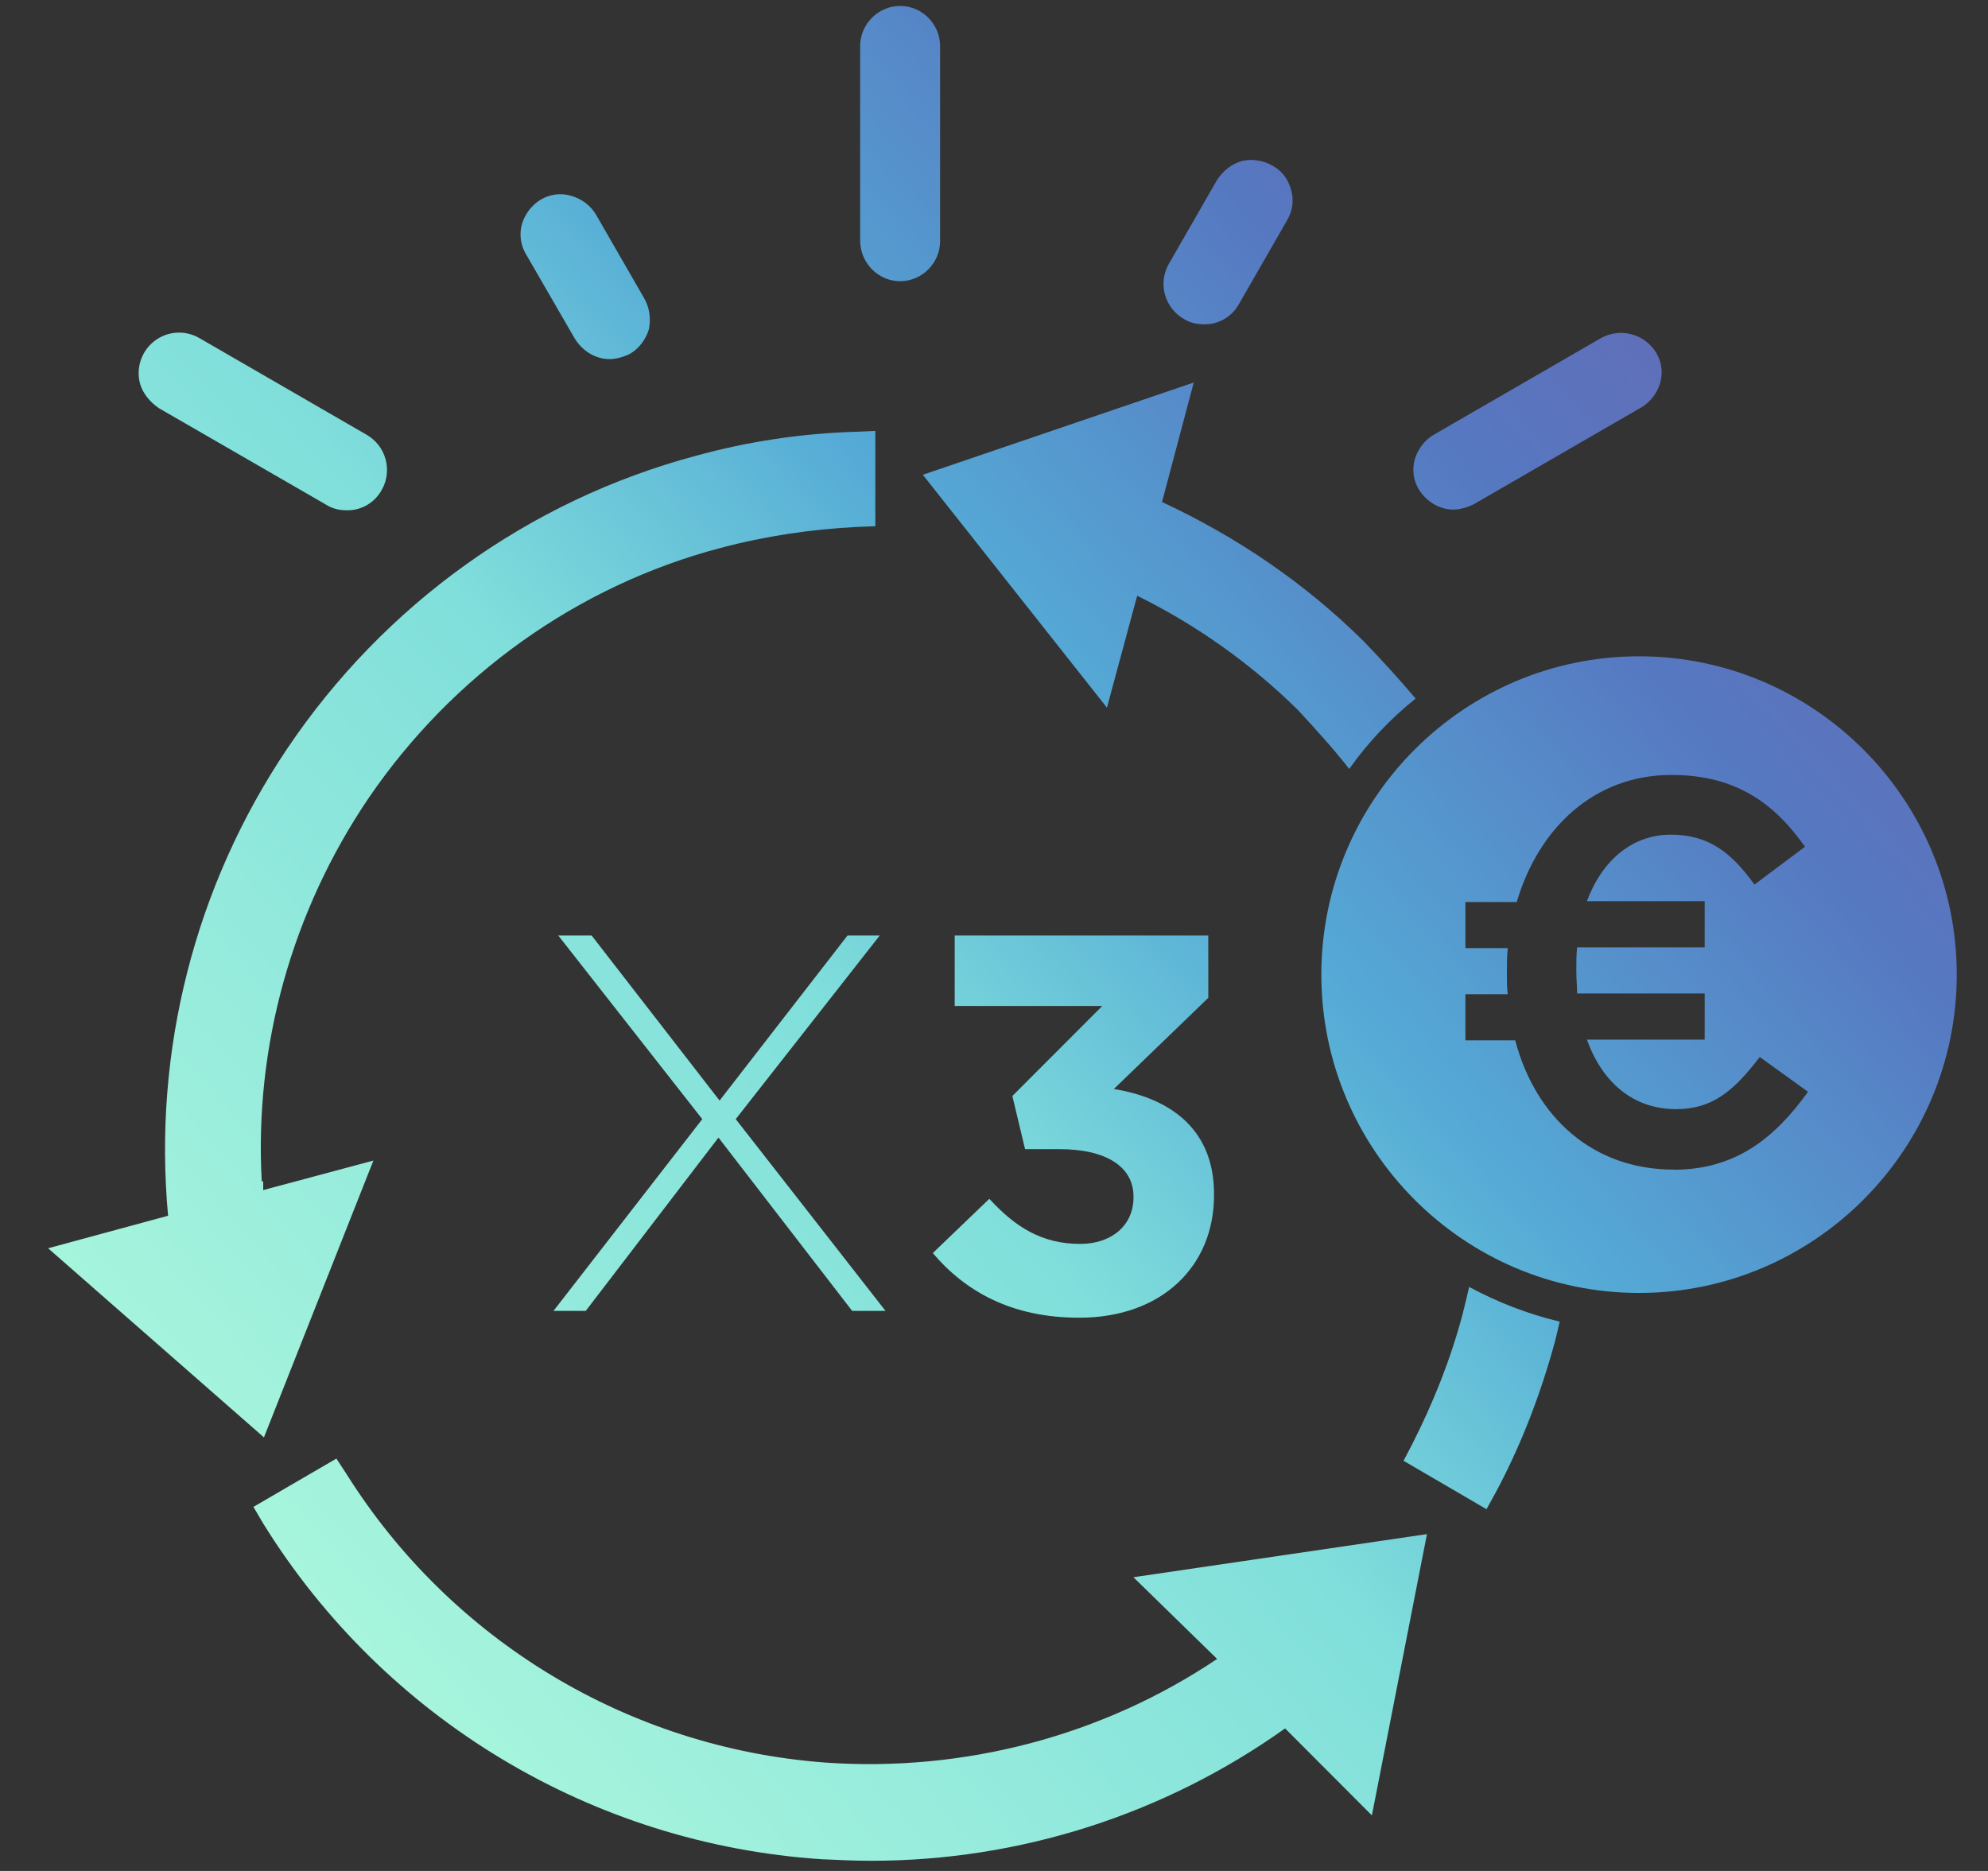 <?xml version="1.0" encoding="UTF-8"?> <svg xmlns="http://www.w3.org/2000/svg" xmlns:xlink="http://www.w3.org/1999/xlink" version="1.1" id="Calque_1" x="0px" y="0px" width="85px" height="80px" viewBox="-2.125 0 85 80" xml:space="preserve"><rect x="-2.125" y="0" width="85" height="80" fill="#333333" stroke="none"/> <g id="surface1"> <linearGradient id="SVGID_1_" gradientUnits="userSpaceOnUse" x1="-409.277" y1="-267.776" x2="-337.889" y2="-204.318" gradientTransform="matrix(1.079 0 0 -1.081 438.891 -213.817)"> <stop offset="0" style="stop-color:#B9FFDD"></stop> <stop offset="0.47" style="stop-color:#80DFDB"></stop> <stop offset="0.63" style="stop-color:#55ABD6"></stop> <stop offset="0.82" style="stop-color:#5678C1"></stop> <stop offset="1" style="stop-color:#6967B1"></stop> </linearGradient> <path fill="url(#SVGID_1_)" d="M9.16,61.461l-9.227-8.086l5.129-1.391c-0.652-7.047,1.148-14.109,5.098-19.98 c4.133-6.141,10.328-10.602,17.457-12.512c2.242-0.617,4.551-0.965,6.875-1.031l0.809-0.035V22.5l-0.777,0.031 c-1.969,0.098-3.938,0.391-5.871,0.906c-6.102,1.617-11.426,5.434-15.004,10.668c-3.293,4.852-4.906,10.637-4.582,16.426 L9.129,50.5v0.387l4.711-1.262L9.16,61.461z M4.676,17.457c-0.387-0.262-0.68-0.617-0.809-1.035 c-0.188-0.676,0.047-1.398,0.602-1.832c0.551-0.434,1.309-0.488,1.918-0.141l7.164,4.141c0.387,0.227,0.676,0.578,0.805,1.031 s0.066,0.938-0.16,1.328c-0.297,0.543-0.867,0.879-1.484,0.871c-0.324,0-0.613-0.066-0.871-0.227L4.676,17.457z M20.359,10.859 c-0.23-0.387-0.289-0.855-0.164-1.293c0.133-0.422,0.422-0.809,0.809-1.035s0.84-0.289,1.289-0.16 c0.453,0.129,0.84,0.422,1.066,0.809l2.066,3.586c0.223,0.391,0.289,0.875,0.191,1.328c-0.129,0.418-0.418,0.809-0.805,1.035 c-0.262,0.129-0.582,0.227-0.871,0.227c-0.613,0-1.164-0.355-1.488-0.875L20.359,10.859z M69.438,50.016 c2.645,0,4.324-1.359,5.742-3.332l-2.063-1.488c-1.098,1.426-2,2.23-3.582,2.23c-1.84,0-3.16-1.16-3.809-2.973h5.035V42.48h-5.453 c0-0.293-0.035-0.613-0.035-0.938v-0.031c0-0.355,0-0.711,0.035-1.004h5.453v-1.973h-5.035c0.645-1.742,1.938-2.844,3.582-2.844 c1.613,0,2.582,0.746,3.582,2.133l2.16-1.617c-1.258-1.777-2.871-3.07-5.711-3.07c-3.289,0-5.68,2.262-6.613,5.434h-2.195v1.969 h1.809c-0.035,0.355-0.035,0.711-0.035,1.07v0.031c0,0.289,0,0.582,0.035,0.871h-1.809v1.973h2.129 c0.871,3.297,3.324,5.527,6.777,5.527V50.016z M81.539,41.672c0,7.504-6.098,13.613-13.586,13.613s-13.582-6.109-13.582-13.613 c0-7.5,6.098-13.609,13.582-13.609C75.441,28.063,81.539,34.172,81.539,41.672z M60.402,56.223 c0.098-0.391,0.195-0.777,0.289-1.195c1.223,0.66,2.523,1.16,3.871,1.484c-0.063,0.262-0.125,0.551-0.191,0.809 c-0.613,2.266-1.453,4.461-2.547,6.5l-0.391,0.711l-3.547-2.07l0.355-0.68C59.145,60.004,59.887,58.16,60.402,56.223z M46.336,67.441l12.551-1.844l-2.355,12.027l-3.711-3.719c-5.176,3.688-11.367,5.664-17.715,5.66c-0.711,0-1.387-0.035-2.098-0.066 c-9.805-0.648-18.695-5.992-23.879-14.355l-0.418-0.711l3.547-2.066l0.422,0.645c4.477,7.137,12.07,11.719,20.457,12.352 c5.938,0.422,11.875-1.133,16.777-4.43L46.336,67.441z M35.736,56.052H34.31l-5.716-7.41l-5.674,7.41h-1.379l6.361-8.199L21.744,40 h1.426l5.472,7.059L34.113,40h1.378l-6.158,7.852L35.736,56.052z M34.652,10.277V1.969c0-0.938,0.773-1.715,1.711-1.715 c0.934,0,1.707,0.777,1.707,1.715v8.34c0,0.941-0.773,1.715-1.707,1.715C35.426,12.023,34.652,11.25,34.652,10.277z M47.559,21.465 c3.195,1.488,6.102,3.461,8.617,5.949c0.77,0.797,1.512,1.613,2.227,2.457c-1.082,0.863-2.039,1.875-2.84,3.008 c-0.68-0.875-1.418-1.68-2.195-2.523c-2.016-1.984-4.336-3.633-6.871-4.883l-1.293,4.785l-7.871-9.957l11.582-3.945L47.559,21.465z M60.016,21.789c-0.613,0-1.164-0.355-1.484-0.875c-0.23-0.387-0.289-0.855-0.16-1.293c0.129-0.422,0.418-0.809,0.805-1.031 l7.164-4.141c0.832-0.453,1.871-0.168,2.355,0.648c0.227,0.387,0.289,0.84,0.16,1.289c-0.129,0.422-0.418,0.809-0.805,1.035 l-7.164,4.141C60.629,21.691,60.305,21.789,60.016,21.789z M48.496,13.641c-0.395-0.227-0.684-0.598-0.809-1.035 c-0.125-0.445-0.066-0.922,0.164-1.324l2.063-3.59c0.262-0.391,0.613-0.68,1.066-0.809c0.418-0.098,0.902-0.031,1.293,0.195 c0.418,0.227,0.676,0.582,0.805,1.035c0.129,0.449,0.063,0.902-0.164,1.293l-2.063,3.59c-0.297,0.543-0.867,0.879-1.484,0.871 C49.043,13.867,48.754,13.801,48.496,13.641z M44.066,53.188c1.336,0,2.273-0.793,2.273-1.981v-0.047 c0-1.284-1.188-2.023-3.156-2.023h-1.48l-0.543-2.273l3.844-3.849h-6.309V40h10.842v2.667L45.5,46.564 c2.17,0.353,4.283,1.534,4.283,4.492v0.055c0,3.014-2.213,5.233-5.766,5.233c-2.904,0-4.875-1.134-6.259-2.763l2.417-2.321 C41.311,52.495,42.443,53.188,44.066,53.188z"></path> </g> </svg> 